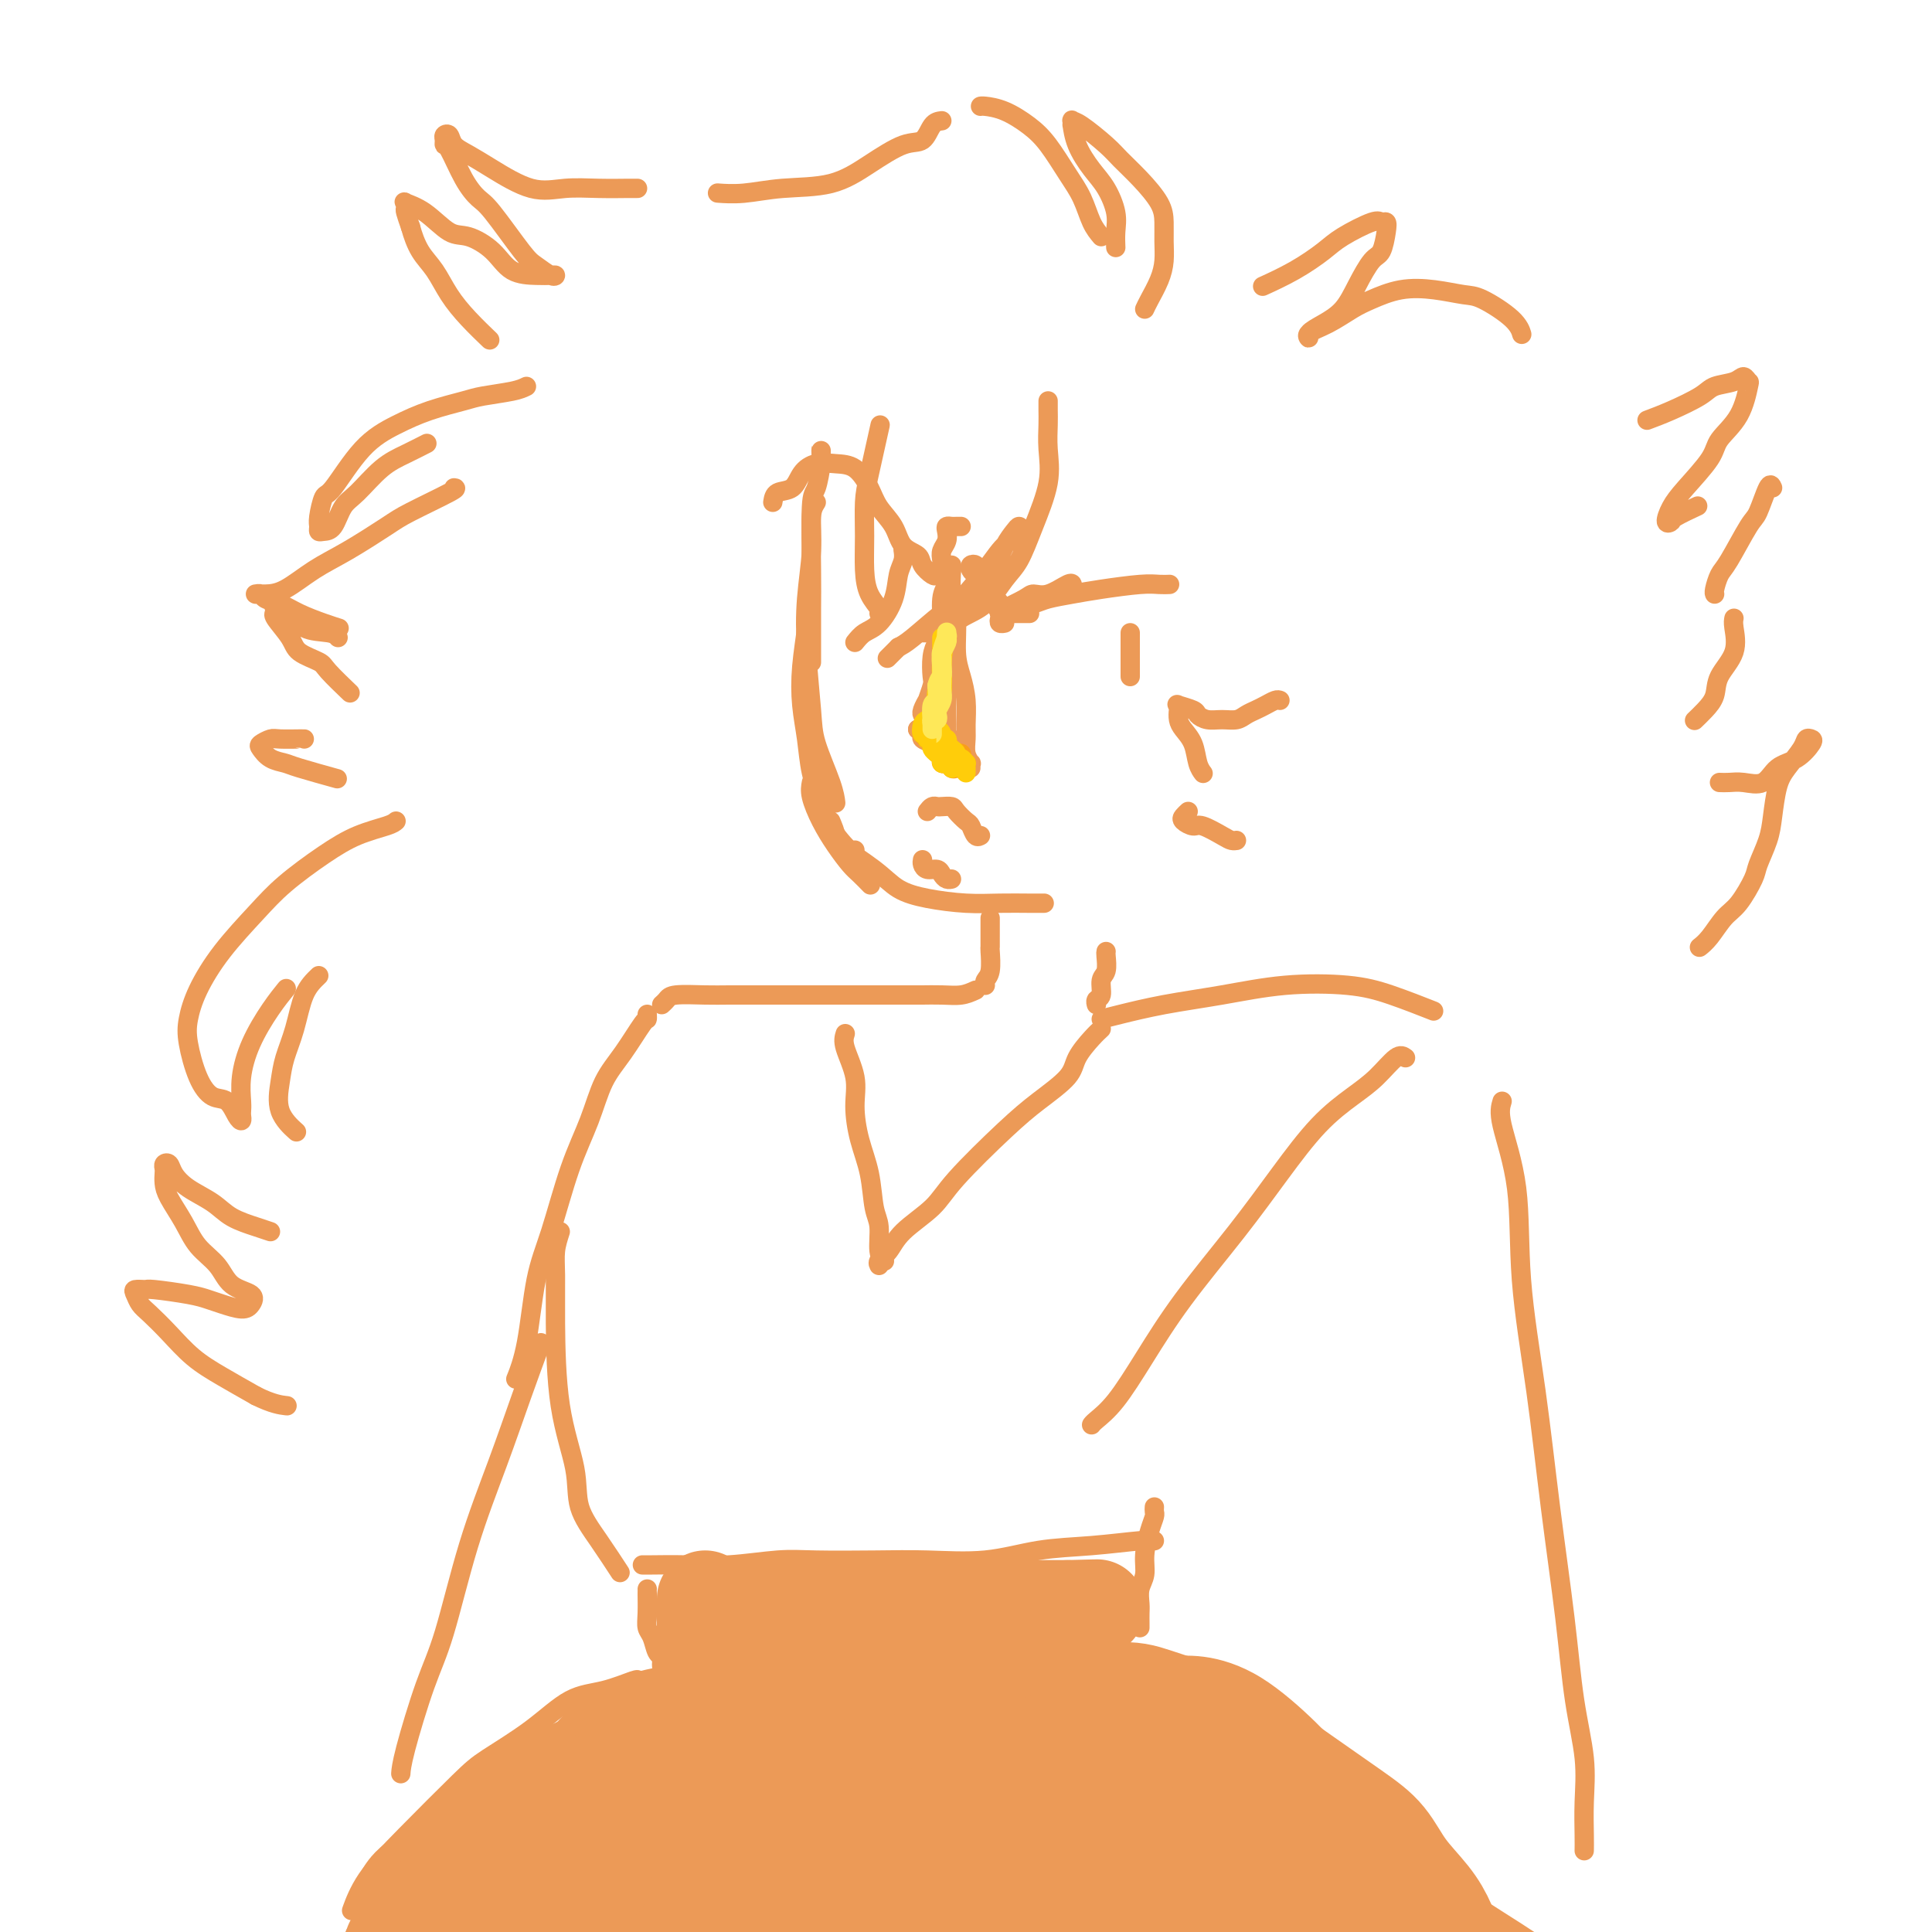 <svg viewBox='0 0 400 400' version='1.1' xmlns='http://www.w3.org/2000/svg' xmlns:xlink='http://www.w3.org/1999/xlink'><g fill='none' stroke='#EC9A57' stroke-width='4' stroke-linecap='round' stroke-linejoin='round'><path d='M170,94c0.006,-0.514 0.012,-1.028 0,-1c-0.012,0.028 -0.042,0.597 0,1c0.042,0.403 0.155,0.642 0,2c-0.155,1.358 -0.577,3.837 -1,5c-0.423,1.163 -0.845,1.009 -1,4c-0.155,2.991 -0.041,9.127 0,13c0.041,3.873 0.011,5.481 0,8c-0.011,2.519 -0.003,5.947 0,8c0.003,2.053 0.001,2.729 0,3c-0.001,0.271 -0.000,0.135 0,0'/><path d='M169,104c-0.451,0.712 -0.902,1.425 -1,3c-0.098,1.575 0.157,4.013 0,7c-0.157,2.987 -0.725,6.521 -1,10c-0.275,3.479 -0.256,6.901 0,11c0.256,4.099 0.748,8.875 1,12c0.252,3.125 0.263,4.601 1,7c0.737,2.399 2.198,5.723 3,8c0.802,2.277 0.943,3.508 1,4c0.057,0.492 0.028,0.246 0,0'/><path d='M167,127c0.106,0.560 0.213,1.120 0,3c-0.213,1.880 -0.745,5.078 -1,8c-0.255,2.922 -0.234,5.566 0,8c0.234,2.434 0.681,4.658 1,7c0.319,2.342 0.509,4.803 1,7c0.491,2.197 1.284,4.130 2,6c0.716,1.870 1.355,3.678 2,5c0.645,1.322 1.297,2.158 2,3c0.703,0.842 1.459,1.688 2,2c0.541,0.312 0.869,0.089 1,0c0.131,-0.089 0.066,-0.045 0,0'/><path d='M168,162c-0.157,0.824 -0.313,1.648 0,3c0.313,1.352 1.097,3.231 2,5c0.903,1.769 1.927,3.427 3,5c1.073,1.573 2.195,3.061 3,4c0.805,0.939 1.294,1.330 2,2c0.706,0.670 1.630,1.620 2,2c0.370,0.380 0.185,0.190 0,0'/><path d='M172,170c0.490,1.164 0.981,2.329 1,3c0.019,0.671 -0.433,0.849 1,2c1.433,1.151 4.751,3.275 7,5c2.249,1.725 3.427,3.051 5,4c1.573,0.949 3.539,1.522 6,2c2.461,0.478 5.416,0.860 8,1c2.584,0.140 4.796,0.038 7,0c2.204,-0.038 4.401,-0.010 6,0c1.599,0.010 2.600,0.003 3,0c0.400,-0.003 0.200,-0.001 0,0'/><path d='M197,118c-0.455,0.244 -0.909,0.488 -1,1c-0.091,0.512 0.182,1.294 0,2c-0.182,0.706 -0.820,1.338 -1,3c-0.180,1.662 0.096,4.355 0,6c-0.096,1.645 -0.566,2.242 -1,3c-0.434,0.758 -0.833,1.676 -1,3c-0.167,1.324 -0.101,3.055 0,4c0.101,0.945 0.237,1.104 0,2c-0.237,0.896 -0.848,2.527 -1,3c-0.152,0.473 0.155,-0.213 0,0c-0.155,0.213 -0.773,1.327 -1,2c-0.227,0.673 -0.065,0.907 0,1c0.065,0.093 0.032,0.047 0,0'/><path d='M190,151c0.323,-0.121 0.646,-0.243 1,0c0.354,0.243 0.739,0.850 1,1c0.261,0.150 0.399,-0.156 1,0c0.601,0.156 1.664,0.774 2,1c0.336,0.226 -0.054,0.061 0,0c0.054,-0.061 0.553,-0.016 1,0c0.447,0.016 0.842,0.005 1,0c0.158,-0.005 0.079,-0.002 0,0'/><path d='M197,117c0.032,-0.040 0.064,-0.080 0,1c-0.064,1.080 -0.224,3.281 0,5c0.224,1.719 0.830,2.957 1,5c0.170,2.043 -0.098,4.892 0,7c0.098,2.108 0.561,3.474 1,5c0.439,1.526 0.853,3.212 1,5c0.147,1.788 0.025,3.680 0,5c-0.025,1.320 0.046,2.070 0,3c-0.046,0.930 -0.208,2.039 0,3c0.208,0.961 0.788,1.773 1,2c0.212,0.227 0.057,-0.131 0,0c-0.057,0.131 -0.016,0.752 0,1c0.016,0.248 0.008,0.124 0,0'/><path d='M190,151c0.477,0.333 0.954,0.667 1,1c0.046,0.333 -0.339,0.666 0,1c0.339,0.334 1.401,0.668 2,1c0.599,0.332 0.734,0.663 1,1c0.266,0.337 0.663,0.679 1,1c0.337,0.321 0.612,0.622 1,1c0.388,0.378 0.887,0.833 1,1c0.113,0.167 -0.162,0.045 0,0c0.162,-0.045 0.761,-0.013 1,0c0.239,0.013 0.120,0.006 0,0'/><path d='M194,142c0.002,0.199 0.005,0.399 0,1c-0.005,0.601 -0.016,1.604 0,2c0.016,0.396 0.061,0.184 0,1c-0.061,0.816 -0.227,2.660 0,4c0.227,1.340 0.845,2.174 1,3c0.155,0.826 -0.155,1.642 0,2c0.155,0.358 0.773,0.259 1,0c0.227,-0.259 0.061,-0.676 0,-1c-0.061,-0.324 -0.017,-0.555 0,-1c0.017,-0.445 0.005,-1.103 0,-2c-0.005,-0.897 -0.005,-2.032 0,-3c0.005,-0.968 0.015,-1.768 0,-3c-0.015,-1.232 -0.057,-2.896 0,-4c0.057,-1.104 0.211,-1.648 0,-2c-0.211,-0.352 -0.789,-0.513 -1,-1c-0.211,-0.487 -0.056,-1.302 0,-1c0.056,0.302 0.014,1.719 0,3c-0.014,1.281 0.000,2.425 0,4c-0.000,1.575 -0.014,3.582 0,5c0.014,1.418 0.056,2.249 0,3c-0.056,0.751 -0.211,1.422 0,2c0.211,0.578 0.789,1.061 1,1c0.211,-0.061 0.056,-0.668 0,-1c-0.056,-0.332 -0.014,-0.389 0,-1c0.014,-0.611 0.000,-1.777 0,-3c-0.000,-1.223 0.014,-2.502 0,-4c-0.014,-1.498 -0.055,-3.216 0,-5c0.055,-1.784 0.207,-3.634 0,-5c-0.207,-1.366 -0.773,-2.247 -1,-3c-0.227,-0.753 -0.113,-1.376 0,-2'/><path d='M195,131c-0.156,-3.733 -0.044,-1.067 0,0c0.044,1.067 0.022,0.533 0,0'/><path d='M207,126c-0.118,0.423 -0.236,0.845 0,1c0.236,0.155 0.827,0.041 1,0c0.173,-0.041 -0.072,-0.011 0,0c0.072,0.011 0.463,0.003 1,0c0.537,-0.003 1.222,-0.001 2,0c0.778,0.001 1.651,0.000 2,0c0.349,-0.000 0.175,-0.000 0,0'/><path d='M207,126c0.532,-0.051 1.064,-0.103 1,0c-0.064,0.103 -0.725,0.360 0,0c0.725,-0.360 2.835,-1.336 4,-2c1.165,-0.664 1.384,-1.015 2,-1c0.616,0.015 1.629,0.396 3,0c1.371,-0.396 3.100,-1.568 4,-2c0.900,-0.432 0.971,-0.123 1,0c0.029,0.123 0.014,0.062 0,0'/><path d='M203,122c-0.111,-0.429 -0.223,-0.858 0,-1c0.223,-0.142 0.780,0.004 1,0c0.220,-0.004 0.101,-0.157 0,0c-0.101,0.157 -0.186,0.624 0,1c0.186,0.376 0.642,0.661 1,1c0.358,0.339 0.617,0.733 1,1c0.383,0.267 0.891,0.408 1,1c0.109,0.592 -0.182,1.634 0,2c0.182,0.366 0.837,0.057 1,0c0.163,-0.057 -0.166,0.139 0,0c0.166,-0.139 0.827,-0.615 2,-1c1.173,-0.385 2.859,-0.681 4,-1c1.141,-0.319 1.737,-0.660 3,-1c1.263,-0.340 3.193,-0.680 5,-1c1.807,-0.320 3.490,-0.622 6,-1c2.510,-0.378 5.848,-0.833 8,-1c2.152,-0.167 3.118,-0.045 4,0c0.882,0.045 1.681,0.013 2,0c0.319,-0.013 0.160,-0.006 0,0'/><path d='M234,131c0.000,0.366 0.000,0.732 0,1c0.000,0.268 0.000,0.439 0,1c-0.000,0.561 0.000,1.513 0,2c0.000,0.487 0.000,0.509 0,1c0.000,0.491 -0.000,1.452 0,2c0.000,0.548 0.000,0.683 0,1c-0.000,0.317 0.000,0.816 0,1c0.000,0.184 0.000,0.053 0,0c0.000,-0.053 0.000,-0.026 0,0'/><path d='M217,83c-0.005,0.616 -0.010,1.233 0,2c0.010,0.767 0.036,1.686 0,3c-0.036,1.314 -0.133,3.024 0,5c0.133,1.976 0.498,4.217 0,7c-0.498,2.783 -1.857,6.109 -3,9c-1.143,2.891 -2.069,5.346 -3,7c-0.931,1.654 -1.868,2.506 -3,4c-1.132,1.494 -2.459,3.630 -4,5c-1.541,1.370 -3.296,1.975 -5,3c-1.704,1.025 -3.357,2.472 -4,3c-0.643,0.528 -0.276,0.139 -1,0c-0.724,-0.139 -2.540,-0.028 -3,0c-0.460,0.028 0.435,-0.027 1,0c0.565,0.027 0.798,0.137 1,0c0.202,-0.137 0.372,-0.520 1,-1c0.628,-0.480 1.715,-1.055 3,-2c1.285,-0.945 2.768,-2.260 4,-4c1.232,-1.740 2.214,-3.907 3,-5c0.786,-1.093 1.375,-1.114 2,-2c0.625,-0.886 1.286,-2.638 2,-4c0.714,-1.362 1.482,-2.336 2,-3c0.518,-0.664 0.787,-1.020 1,-1c0.213,0.020 0.370,0.415 0,1c-0.370,0.585 -1.268,1.361 -2,2c-0.732,0.639 -1.298,1.141 -2,2c-0.702,0.859 -1.539,2.076 -3,4c-1.461,1.924 -3.546,4.557 -5,6c-1.454,1.443 -2.276,1.696 -4,3c-1.724,1.304 -4.350,3.658 -6,5c-1.650,1.342 -2.325,1.671 -3,2'/><path d='M186,134c-4.000,4.000 -2.000,2.000 0,0'/><path d='M177,133c0.591,-0.735 1.181,-1.471 2,-2c0.819,-0.529 1.866,-0.853 3,-2c1.134,-1.147 2.356,-3.117 3,-5c0.644,-1.883 0.709,-3.680 1,-5c0.291,-1.320 0.809,-2.163 1,-3c0.191,-0.837 0.055,-1.668 0,-2c-0.055,-0.332 -0.027,-0.166 0,0'/><path d='M182,127c0.196,-0.191 0.392,-0.382 0,-1c-0.392,-0.618 -1.371,-1.664 -2,-3c-0.629,-1.336 -0.907,-2.962 -1,-5c-0.093,-2.038 0.000,-4.488 0,-7c0.000,-2.512 -0.093,-5.086 0,-7c0.093,-1.914 0.371,-3.169 1,-6c0.629,-2.831 1.608,-7.237 2,-9c0.392,-1.763 0.196,-0.881 0,0'/><path d='M237,64c0.227,-0.488 0.453,-0.976 1,-2c0.547,-1.024 1.414,-2.583 2,-4c0.586,-1.417 0.892,-2.693 1,-4c0.108,-1.307 0.020,-2.647 0,-4c-0.020,-1.353 0.030,-2.720 0,-4c-0.030,-1.280 -0.140,-2.473 -1,-4c-0.860,-1.527 -2.469,-3.390 -4,-5c-1.531,-1.610 -2.985,-2.969 -4,-4c-1.015,-1.031 -1.592,-1.736 -3,-3c-1.408,-1.264 -3.645,-3.088 -5,-4c-1.355,-0.912 -1.826,-0.913 -2,-1c-0.174,-0.087 -0.052,-0.260 0,0c0.052,0.260 0.034,0.952 0,1c-0.034,0.048 -0.082,-0.550 0,0c0.082,0.550 0.295,2.247 1,4c0.705,1.753 1.902,3.563 3,5c1.098,1.437 2.098,2.501 3,4c0.902,1.499 1.706,3.433 2,5c0.294,1.567 0.079,2.768 0,4c-0.079,1.232 -0.023,2.495 0,3c0.023,0.505 0.011,0.253 0,0'/><path d='M228,49c-0.684,-0.812 -1.367,-1.624 -2,-3c-0.633,-1.376 -1.214,-3.318 -2,-5c-0.786,-1.682 -1.776,-3.106 -3,-5c-1.224,-1.894 -2.682,-4.259 -4,-6c-1.318,-1.741 -2.497,-2.859 -4,-4c-1.503,-1.141 -3.331,-2.306 -5,-3c-1.669,-0.694 -3.180,-0.918 -4,-1c-0.820,-0.082 -0.949,-0.024 -1,0c-0.051,0.024 -0.026,0.012 0,0'/><path d='M195,25c-0.696,0.089 -1.392,0.178 -2,1c-0.608,0.822 -1.129,2.377 -2,3c-0.871,0.623 -2.093,0.314 -4,1c-1.907,0.686 -4.498,2.366 -7,4c-2.502,1.634 -4.916,3.222 -8,4c-3.084,0.778 -6.837,0.745 -10,1c-3.163,0.255 -5.736,0.800 -8,1c-2.264,0.200 -4.218,0.057 -5,0c-0.782,-0.057 -0.391,-0.029 0,0'/><path d='M132,39c-0.336,-0.007 -0.673,-0.014 -2,0c-1.327,0.014 -3.646,0.050 -6,0c-2.354,-0.050 -4.743,-0.187 -7,0c-2.257,0.187 -4.383,0.698 -7,0c-2.617,-0.698 -5.724,-2.604 -8,-4c-2.276,-1.396 -3.720,-2.280 -5,-3c-1.280,-0.720 -2.396,-1.275 -3,-2c-0.604,-0.725 -0.696,-1.621 -1,-2c-0.304,-0.379 -0.819,-0.240 -1,0c-0.181,0.240 -0.028,0.582 0,1c0.028,0.418 -0.067,0.911 0,1c0.067,0.089 0.297,-0.225 1,1c0.703,1.225 1.878,3.990 3,6c1.122,2.010 2.192,3.264 3,4c0.808,0.736 1.356,0.954 3,3c1.644,2.046 4.386,5.921 6,8c1.614,2.079 2.100,2.361 3,3c0.900,0.639 2.215,1.635 3,2c0.785,0.365 1.040,0.100 1,0c-0.040,-0.100 -0.377,-0.034 -1,0c-0.623,0.034 -1.533,0.037 -3,0c-1.467,-0.037 -3.490,-0.114 -5,-1c-1.510,-0.886 -2.507,-2.581 -4,-4c-1.493,-1.419 -3.482,-2.563 -5,-3c-1.518,-0.437 -2.564,-0.166 -4,-1c-1.436,-0.834 -3.261,-2.772 -5,-4c-1.739,-1.228 -3.391,-1.746 -4,-2c-0.609,-0.254 -0.173,-0.243 0,0c0.173,0.243 0.085,0.719 0,1c-0.085,0.281 -0.167,0.366 0,1c0.167,0.634 0.584,1.817 1,3'/><path d='M85,47c0.462,1.727 1.116,3.546 2,5c0.884,1.454 1.999,2.544 3,4c1.001,1.456 1.887,3.277 3,5c1.113,1.723 2.454,3.349 4,5c1.546,1.651 3.299,3.329 4,4c0.701,0.671 0.351,0.336 0,0'/><path d='M109,80c-0.665,0.328 -1.330,0.657 -3,1c-1.670,0.343 -4.345,0.702 -6,1c-1.655,0.298 -2.289,0.536 -4,1c-1.711,0.464 -4.500,1.154 -7,2c-2.500,0.846 -4.712,1.848 -7,3c-2.288,1.152 -4.651,2.455 -7,5c-2.349,2.545 -4.682,6.332 -6,8c-1.318,1.668 -1.619,1.218 -2,2c-0.381,0.782 -0.842,2.798 -1,4c-0.158,1.202 -0.012,1.591 0,2c0.012,0.409 -0.109,0.839 0,1c0.109,0.161 0.447,0.055 1,0c0.553,-0.055 1.322,-0.059 2,-1c0.678,-0.941 1.265,-2.820 2,-4c0.735,-1.180 1.620,-1.662 3,-3c1.380,-1.338 3.257,-3.534 5,-5c1.743,-1.466 3.354,-2.202 5,-3c1.646,-0.798 3.327,-1.656 4,-2c0.673,-0.344 0.336,-0.172 0,0'/><path d='M94,101c0.384,0.027 0.769,0.053 -1,1c-1.769,0.947 -5.691,2.814 -8,4c-2.309,1.186 -3.006,1.691 -5,3c-1.994,1.309 -5.284,3.423 -8,5c-2.716,1.577 -4.857,2.619 -7,4c-2.143,1.381 -4.288,3.102 -6,4c-1.712,0.898 -2.991,0.972 -4,1c-1.009,0.028 -1.747,0.011 -2,0c-0.253,-0.011 -0.021,-0.015 0,0c0.021,0.015 -0.169,0.048 0,0c0.169,-0.048 0.699,-0.178 1,0c0.301,0.178 0.375,0.664 1,1c0.625,0.336 1.800,0.521 3,1c1.200,0.479 2.425,1.252 4,2c1.575,0.748 3.501,1.471 5,2c1.499,0.529 2.571,0.866 3,1c0.429,0.134 0.214,0.067 0,0'/><path d='M70,132c-0.346,-0.395 -0.691,-0.790 -2,-1c-1.309,-0.210 -3.580,-0.236 -5,-1c-1.420,-0.764 -1.988,-2.268 -3,-3c-1.012,-0.732 -2.466,-0.694 -3,-1c-0.534,-0.306 -0.146,-0.957 0,-1c0.146,-0.043 0.049,0.523 0,1c-0.049,0.477 -0.052,0.866 0,1c0.052,0.134 0.158,0.014 0,0c-0.158,-0.014 -0.578,0.077 0,1c0.578,0.923 2.156,2.679 3,4c0.844,1.321 0.956,2.208 2,3c1.044,0.792 3.022,1.491 4,2c0.978,0.509 0.956,0.829 2,2c1.044,1.171 3.156,3.192 4,4c0.844,0.808 0.422,0.404 0,0'/><path d='M63,153c-0.015,-0.007 -0.030,-0.014 -1,0c-0.970,0.014 -2.896,0.049 -4,0c-1.104,-0.049 -1.386,-0.182 -2,0c-0.614,0.182 -1.562,0.677 -2,1c-0.438,0.323 -0.368,0.472 0,1c0.368,0.528 1.035,1.434 2,2c0.965,0.566 2.228,0.791 3,1c0.772,0.209 1.054,0.402 3,1c1.946,0.598 5.556,1.599 7,2c1.444,0.401 0.722,0.200 0,0'/><path d='M82,170c-0.323,0.278 -0.646,0.556 -2,1c-1.354,0.444 -3.740,1.053 -6,2c-2.260,0.947 -4.394,2.233 -7,4c-2.606,1.767 -5.682,4.016 -8,6c-2.318,1.984 -3.876,3.704 -6,6c-2.124,2.296 -4.813,5.170 -7,8c-2.187,2.830 -3.873,5.617 -5,8c-1.127,2.383 -1.694,4.363 -2,6c-0.306,1.637 -0.352,2.932 0,5c0.352,2.068 1.103,4.909 2,7c0.897,2.091 1.939,3.433 3,4c1.061,0.567 2.141,0.359 3,1c0.859,0.641 1.499,2.129 2,3c0.501,0.871 0.865,1.124 1,1c0.135,-0.124 0.040,-0.624 0,-1c-0.040,-0.376 -0.027,-0.627 0,-1c0.027,-0.373 0.067,-0.868 0,-2c-0.067,-1.132 -0.242,-2.903 0,-5c0.242,-2.097 0.900,-4.521 2,-7c1.100,-2.479 2.642,-5.014 4,-7c1.358,-1.986 2.531,-3.425 3,-4c0.469,-0.575 0.235,-0.288 0,0'/><path d='M66,202c-1.096,1.050 -2.191,2.100 -3,4c-0.809,1.900 -1.330,4.650 -2,7c-0.670,2.350 -1.489,4.301 -2,6c-0.511,1.699 -0.714,3.146 -1,5c-0.286,1.854 -0.654,4.115 0,6c0.654,1.885 2.330,3.396 3,4c0.670,0.604 0.335,0.302 0,0'/><path d='M205,191c0.000,-0.517 0.000,-1.035 0,-1c-0.000,0.035 -0.000,0.622 0,1c0.000,0.378 0.001,0.545 0,1c-0.001,0.455 -0.004,1.196 0,2c0.004,0.804 0.015,1.669 0,2c-0.015,0.331 -0.057,0.127 0,1c0.057,0.873 0.211,2.822 0,4c-0.211,1.178 -0.788,1.587 -1,2c-0.212,0.413 -0.061,0.832 0,1c0.061,0.168 0.030,0.084 0,0'/><path d='M229,197c-0.033,0.121 -0.065,0.242 0,1c0.065,0.758 0.228,2.154 0,3c-0.228,0.846 -0.846,1.141 -1,2c-0.154,0.859 0.154,2.282 0,3c-0.154,0.718 -0.772,0.732 -1,1c-0.228,0.268 -0.065,0.791 0,1c0.065,0.209 0.033,0.105 0,0'/><path d='M265,145c-0.244,-0.089 -0.487,-0.178 -1,0c-0.513,0.178 -1.295,0.622 -2,1c-0.705,0.378 -1.333,0.691 -2,1c-0.667,0.309 -1.373,0.616 -2,1c-0.627,0.384 -1.174,0.846 -2,1c-0.826,0.154 -1.931,-0.001 -3,0c-1.069,0.001 -2.101,0.157 -3,0c-0.899,-0.157 -1.667,-0.628 -2,-1c-0.333,-0.372 -0.233,-0.643 -1,-1c-0.767,-0.357 -2.400,-0.798 -3,-1c-0.600,-0.202 -0.168,-0.166 0,0c0.168,0.166 0.072,0.460 0,1c-0.072,0.540 -0.121,1.325 0,2c0.121,0.675 0.411,1.239 1,2c0.589,0.761 1.478,1.719 2,3c0.522,1.281 0.679,2.883 1,4c0.321,1.117 0.806,1.748 1,2c0.194,0.252 0.097,0.126 0,0'/><path d='M246,168c-0.371,0.344 -0.741,0.687 -1,1c-0.259,0.313 -0.406,0.595 0,1c0.406,0.405 1.366,0.932 2,1c0.634,0.068 0.940,-0.321 2,0c1.060,0.321 2.872,1.354 4,2c1.128,0.646 1.573,0.905 2,1c0.427,0.095 0.836,0.027 1,0c0.164,-0.027 0.082,-0.014 0,0'/><path d='M191,178c-0.059,0.303 -0.118,0.607 0,1c0.118,0.393 0.414,0.876 1,1c0.586,0.124 1.464,-0.110 2,0c0.536,0.110 0.731,0.566 1,1c0.269,0.434 0.611,0.848 1,1c0.389,0.152 0.825,0.044 1,0c0.175,-0.044 0.087,-0.022 0,0'/><path d='M192,168c0.325,-0.422 0.649,-0.843 1,-1c0.351,-0.157 0.728,-0.049 1,0c0.272,0.049 0.440,0.039 1,0c0.560,-0.039 1.512,-0.108 2,0c0.488,0.108 0.513,0.393 1,1c0.487,0.607 1.437,1.536 2,2c0.563,0.464 0.738,0.465 1,1c0.262,0.535 0.609,1.606 1,2c0.391,0.394 0.826,0.113 1,0c0.174,-0.113 0.087,-0.056 0,0'/><path d='M262,59c-0.518,0.236 -1.036,0.472 0,0c1.036,-0.472 3.625,-1.653 6,-3c2.375,-1.347 4.535,-2.859 6,-4c1.465,-1.141 2.236,-1.910 4,-3c1.764,-1.090 4.523,-2.502 6,-3c1.477,-0.498 1.673,-0.081 2,0c0.327,0.081 0.786,-0.174 1,0c0.214,0.174 0.182,0.777 0,2c-0.182,1.223 -0.516,3.066 -1,4c-0.484,0.934 -1.118,0.961 -2,2c-0.882,1.039 -2.011,3.092 -3,5c-0.989,1.908 -1.837,3.672 -3,5c-1.163,1.328 -2.641,2.222 -4,3c-1.359,0.778 -2.601,1.442 -3,2c-0.399,0.558 0.043,1.009 0,1c-0.043,-0.009 -0.573,-0.479 0,-1c0.573,-0.521 2.248,-1.093 4,-2c1.752,-0.907 3.582,-2.148 5,-3c1.418,-0.852 2.424,-1.314 4,-2c1.576,-0.686 3.721,-1.597 6,-2c2.279,-0.403 4.691,-0.297 7,0c2.309,0.297 4.514,0.784 6,1c1.486,0.216 2.254,0.161 4,1c1.746,0.839 4.470,2.572 6,4c1.530,1.428 1.866,2.551 2,3c0.134,0.449 0.067,0.225 0,0'/><path d='M202,118c0.109,-0.397 0.218,-0.794 0,-1c-0.218,-0.206 -0.763,-0.221 -1,0c-0.237,0.221 -0.166,0.678 0,1c0.166,0.322 0.426,0.510 1,1c0.574,0.490 1.460,1.283 2,2c0.540,0.717 0.732,1.359 1,2c0.268,0.641 0.611,1.282 1,2c0.389,0.718 0.822,1.513 1,2c0.178,0.487 0.099,0.667 0,1c-0.099,0.333 -0.219,0.821 0,1c0.219,0.179 0.777,0.051 1,0c0.223,-0.051 0.112,-0.026 0,0'/><path d='M160,104c0.126,-0.807 0.252,-1.614 1,-2c0.748,-0.386 2.118,-0.352 3,-1c0.882,-0.648 1.276,-1.980 2,-3c0.724,-1.020 1.778,-1.729 3,-2c1.222,-0.271 2.611,-0.103 4,0c1.389,0.103 2.780,0.143 4,1c1.220,0.857 2.271,2.533 3,4c0.729,1.467 1.136,2.724 2,4c0.864,1.276 2.186,2.570 3,4c0.814,1.430 1.121,2.997 2,4c0.879,1.003 2.330,1.444 3,2c0.670,0.556 0.558,1.229 1,2c0.442,0.771 1.438,1.640 2,2c0.562,0.360 0.690,0.210 1,0c0.310,-0.210 0.801,-0.479 1,-1c0.199,-0.521 0.105,-1.292 0,-2c-0.105,-0.708 -0.221,-1.353 0,-2c0.221,-0.647 0.780,-1.298 1,-2c0.220,-0.702 0.101,-1.456 0,-2c-0.101,-0.544 -0.185,-0.878 0,-1c0.185,-0.122 0.637,-0.033 1,0c0.363,0.033 0.636,0.009 1,0c0.364,-0.009 0.818,-0.003 1,0c0.182,0.003 0.091,0.001 0,0'/><path d='M341,87c1.496,-0.561 2.992,-1.122 5,-2c2.008,-0.878 4.527,-2.074 6,-3c1.473,-0.926 1.898,-1.584 3,-2c1.102,-0.416 2.880,-0.591 4,-1c1.120,-0.409 1.582,-1.054 2,-1c0.418,0.054 0.792,0.805 1,1c0.208,0.195 0.250,-0.167 0,1c-0.250,1.167 -0.791,3.862 -2,6c-1.209,2.138 -3.085,3.719 -4,5c-0.915,1.281 -0.868,2.263 -2,4c-1.132,1.737 -3.442,4.229 -5,6c-1.558,1.771 -2.364,2.821 -3,4c-0.636,1.179 -1.101,2.487 -1,3c0.101,0.513 0.769,0.230 1,0c0.231,-0.230 0.024,-0.408 1,-1c0.976,-0.592 3.136,-1.598 4,-2c0.864,-0.402 0.432,-0.201 0,0'/><path d='M367,101c-0.228,-0.527 -0.456,-1.054 -1,0c-0.544,1.054 -1.403,3.690 -2,5c-0.597,1.310 -0.930,1.293 -2,3c-1.070,1.707 -2.875,5.137 -4,7c-1.125,1.863 -1.570,2.159 -2,3c-0.430,0.841 -0.847,2.226 -1,3c-0.153,0.774 -0.044,0.935 0,1c0.044,0.065 0.022,0.032 0,0'/><path d='M359,128c-0.086,0.404 -0.172,0.807 0,2c0.172,1.193 0.603,3.175 0,5c-0.603,1.825 -2.239,3.495 -3,5c-0.761,1.505 -0.647,2.847 -1,4c-0.353,1.153 -1.172,2.118 -2,3c-0.828,0.882 -1.665,1.681 -2,2c-0.335,0.319 -0.167,0.160 0,0'/></g>
<g fill='none' stroke='#FFCD0A' stroke-width='4' stroke-linecap='round' stroke-linejoin='round'><path d='M192,151c0.032,0.312 0.064,0.623 0,1c-0.064,0.377 -0.224,0.818 0,1c0.224,0.182 0.830,0.105 1,0c0.170,-0.105 -0.098,-0.239 0,0c0.098,0.239 0.562,0.851 1,1c0.438,0.149 0.849,-0.167 1,0c0.151,0.167 0.040,0.815 0,1c-0.040,0.185 -0.011,-0.095 0,0c0.011,0.095 0.003,0.564 0,1c-0.003,0.436 -0.001,0.839 0,1c0.001,0.161 0.000,0.081 0,0'/><path d='M191,152c0.416,-0.111 0.832,-0.223 1,0c0.168,0.223 0.087,0.779 0,1c-0.087,0.221 -0.182,0.105 0,0c0.182,-0.105 0.640,-0.201 1,0c0.360,0.201 0.621,0.699 1,1c0.379,0.301 0.875,0.406 1,1c0.125,0.594 -0.120,1.676 0,2c0.120,0.324 0.607,-0.109 1,0c0.393,0.109 0.693,0.761 1,1c0.307,0.239 0.621,0.064 1,0c0.379,-0.064 0.823,-0.018 1,0c0.177,0.018 0.089,0.009 0,0'/></g>
<g fill='none' stroke='#F99E1B' stroke-width='4' stroke-linecap='round' stroke-linejoin='round'><path d='M192,151c-0.391,-0.081 -0.782,-0.162 -1,0c-0.218,0.162 -0.265,0.568 0,1c0.265,0.432 0.840,0.890 1,1c0.160,0.110 -0.097,-0.129 0,0c0.097,0.129 0.548,0.627 1,1c0.452,0.373 0.906,0.621 1,1c0.094,0.379 -0.172,0.890 0,1c0.172,0.110 0.782,-0.181 1,0c0.218,0.181 0.043,0.833 0,1c-0.043,0.167 0.045,-0.152 0,0c-0.045,0.152 -0.223,0.776 0,1c0.223,0.224 0.848,0.047 1,0c0.152,-0.047 -0.169,0.037 0,0c0.169,-0.037 0.829,-0.196 1,0c0.171,0.196 -0.146,0.745 0,1c0.146,0.255 0.756,0.216 1,0c0.244,-0.216 0.122,-0.608 0,-1'/><path d='M198,158c0.684,1.054 -0.605,0.189 -1,0c-0.395,-0.189 0.104,0.300 0,0c-0.104,-0.300 -0.813,-1.387 -1,-2c-0.187,-0.613 0.147,-0.752 0,-1c-0.147,-0.248 -0.776,-0.605 -1,-1c-0.224,-0.395 -0.045,-0.828 0,-1c0.045,-0.172 -0.045,-0.084 0,0c0.045,0.084 0.226,0.166 0,0c-0.226,-0.166 -0.861,-0.578 -1,-1c-0.139,-0.422 0.216,-0.855 0,-1c-0.216,-0.145 -1.002,-0.002 -1,0c0.002,0.002 0.792,-0.137 1,0c0.208,0.137 -0.166,0.548 0,1c0.166,0.452 0.871,0.943 1,1c0.129,0.057 -0.319,-0.322 0,0c0.319,0.322 1.405,1.344 2,2c0.595,0.656 0.699,0.946 1,1c0.301,0.054 0.799,-0.129 1,0c0.201,0.129 0.107,0.571 0,1c-0.107,0.429 -0.225,0.847 0,1c0.225,0.153 0.792,0.041 1,0c0.208,-0.041 0.056,-0.011 0,0c-0.056,0.011 -0.016,0.003 0,0c0.016,-0.003 0.008,-0.002 0,0'/></g>
<g fill='none' stroke='#FFCD0A' stroke-width='4' stroke-linecap='round' stroke-linejoin='round'><path d='M195,132c0.000,0.338 0.000,0.675 0,1c-0.000,0.325 -0.000,0.636 0,1c0.000,0.364 0.001,0.779 0,1c-0.001,0.221 -0.004,0.247 0,1c0.004,0.753 0.015,2.234 0,3c-0.015,0.766 -0.057,0.817 0,1c0.057,0.183 0.211,0.497 0,1c-0.211,0.503 -0.788,1.196 -1,2c-0.212,0.804 -0.061,1.721 0,2c0.061,0.279 0.030,-0.079 0,0c-0.030,0.079 -0.060,0.596 0,1c0.060,0.404 0.208,0.696 0,1c-0.208,0.304 -0.774,0.620 -1,1c-0.226,0.380 -0.113,0.823 0,1c0.113,0.177 0.226,0.089 0,0c-0.226,-0.089 -0.792,-0.178 -1,0c-0.208,0.178 -0.060,0.622 0,1c0.060,0.378 0.030,0.689 0,1'/><path d='M192,151c-0.407,3.137 0.076,1.480 0,1c-0.076,-0.480 -0.710,0.218 -1,0c-0.290,-0.218 -0.236,-1.353 0,-2c0.236,-0.647 0.656,-0.807 1,-1c0.344,-0.193 0.614,-0.419 1,-1c0.386,-0.581 0.888,-1.518 1,-2c0.112,-0.482 -0.166,-0.509 0,-1c0.166,-0.491 0.777,-1.445 1,-2c0.223,-0.555 0.060,-0.712 0,-1c-0.060,-0.288 -0.016,-0.708 0,-1c0.016,-0.292 0.004,-0.457 0,-1c-0.004,-0.543 -0.001,-1.466 0,-2c0.001,-0.534 0.000,-0.679 0,-1c-0.000,-0.321 -0.000,-0.817 0,-1c0.000,-0.183 0.000,-0.052 0,0c-0.000,0.052 -0.000,0.026 0,0'/><path d='M195,136c0.468,-2.252 0.139,-0.381 0,1c-0.139,1.381 -0.089,2.271 0,3c0.089,0.729 0.216,1.298 0,2c-0.216,0.702 -0.776,1.536 -1,2c-0.224,0.464 -0.113,0.558 0,1c0.113,0.442 0.226,1.231 0,2c-0.226,0.769 -0.793,1.516 -1,2c-0.207,0.484 -0.056,0.703 0,1c0.056,0.297 0.015,0.671 0,1c-0.015,0.329 -0.005,0.613 0,1c0.005,0.387 0.004,0.877 0,1c-0.004,0.123 -0.011,-0.122 0,0c0.011,0.122 0.040,0.611 0,1c-0.040,0.389 -0.150,0.679 0,1c0.150,0.321 0.561,0.675 1,1c0.439,0.325 0.905,0.623 1,1c0.095,0.377 -0.181,0.833 0,1c0.181,0.167 0.818,0.045 1,0c0.182,-0.045 -0.091,-0.013 0,0c0.091,0.013 0.545,0.006 1,0'/><path d='M197,158c0.607,1.063 0.124,1.222 0,1c-0.124,-0.222 0.111,-0.824 0,-1c-0.111,-0.176 -0.570,0.073 -1,0c-0.430,-0.073 -0.832,-0.467 -1,-1c-0.168,-0.533 -0.101,-1.203 0,-2c0.101,-0.797 0.238,-1.721 0,-2c-0.238,-0.279 -0.849,0.087 -1,0c-0.151,-0.087 0.158,-0.627 0,-1c-0.158,-0.373 -0.785,-0.581 -1,-1c-0.215,-0.419 -0.020,-1.051 0,-1c0.020,0.051 -0.134,0.783 0,1c0.134,0.217 0.558,-0.083 1,0c0.442,0.083 0.902,0.548 1,1c0.098,0.452 -0.166,0.891 0,1c0.166,0.109 0.762,-0.112 1,0c0.238,0.112 0.119,0.556 0,1'/><path d='M196,154c0.472,0.493 0.652,0.725 1,1c0.348,0.275 0.864,0.595 1,1c0.136,0.405 -0.107,0.897 0,1c0.107,0.103 0.565,-0.184 1,0c0.435,0.184 0.849,0.838 1,1c0.151,0.162 0.041,-0.166 0,0c-0.041,0.166 -0.011,0.828 0,1c0.011,0.172 0.003,-0.146 0,0c-0.003,0.146 -0.001,0.756 0,1c0.001,0.244 0.000,0.122 0,0'/></g>
<g fill='none' stroke='#FEE859' stroke-width='4' stroke-linecap='round' stroke-linejoin='round'><path d='M196,131c0.008,-0.098 0.016,-0.197 0,0c-0.016,0.197 -0.057,0.689 0,1c0.057,0.311 0.211,0.439 0,1c-0.211,0.561 -0.789,1.554 -1,2c-0.211,0.446 -0.056,0.346 0,1c0.056,0.654 0.011,2.063 0,3c-0.011,0.937 0.011,1.403 0,2c-0.011,0.597 -0.054,1.327 0,2c0.054,0.673 0.207,1.290 0,2c-0.207,0.710 -0.773,1.514 -1,2c-0.227,0.486 -0.113,0.655 0,1c0.113,0.345 0.227,0.868 0,1c-0.227,0.132 -0.793,-0.125 -1,0c-0.207,0.125 -0.056,0.634 0,1c0.056,0.366 0.015,0.591 0,1c-0.015,0.409 -0.004,1.002 0,1c0.004,-0.002 -0.000,-0.600 0,-1c0.000,-0.400 0.004,-0.602 0,-1c-0.004,-0.398 -0.015,-0.991 0,-1c0.015,-0.009 0.056,0.564 0,0c-0.056,-0.564 -0.207,-2.267 0,-3c0.207,-0.733 0.774,-0.495 1,-1c0.226,-0.505 0.113,-1.752 0,-3'/><path d='M194,142c0.377,-1.605 0.819,-1.618 1,-2c0.181,-0.382 0.100,-1.133 0,-2c-0.100,-0.867 -0.219,-1.849 0,-3c0.219,-1.151 0.777,-2.472 1,-3c0.223,-0.528 0.112,-0.264 0,0'/></g>
<g fill='none' stroke='#EC9A57' stroke-width='4' stroke-linecap='round' stroke-linejoin='round'><path d='M356,162c0.610,0.022 1.219,0.043 2,0c0.781,-0.043 1.733,-0.151 3,0c1.267,0.151 2.848,0.563 4,0c1.152,-0.563 1.874,-2.099 3,-3c1.126,-0.901 2.654,-1.165 4,-2c1.346,-0.835 2.509,-2.239 3,-3c0.491,-0.761 0.311,-0.877 0,-1c-0.311,-0.123 -0.752,-0.253 -1,0c-0.248,0.253 -0.303,0.887 -1,2c-0.697,1.113 -2.036,2.704 -3,4c-0.964,1.296 -1.552,2.298 -2,4c-0.448,1.702 -0.756,4.105 -1,6c-0.244,1.895 -0.424,3.282 -1,5c-0.576,1.718 -1.547,3.766 -2,5c-0.453,1.234 -0.388,1.655 -1,3c-0.612,1.345 -1.902,3.615 -3,5c-1.098,1.385 -2.006,1.887 -3,3c-0.994,1.113 -2.075,2.838 -3,4c-0.925,1.162 -1.693,1.761 -2,2c-0.307,0.239 -0.154,0.120 0,0'/><path d='M56,255c-0.789,-0.268 -1.577,-0.536 -3,-1c-1.423,-0.464 -3.480,-1.123 -5,-2c-1.520,-0.877 -2.502,-1.973 -4,-3c-1.498,-1.027 -3.512,-1.985 -5,-3c-1.488,-1.015 -2.451,-2.088 -3,-3c-0.549,-0.912 -0.683,-1.665 -1,-2c-0.317,-0.335 -0.816,-0.254 -1,0c-0.184,0.254 -0.054,0.682 0,1c0.054,0.318 0.033,0.528 0,1c-0.033,0.472 -0.076,1.206 0,2c0.076,0.794 0.273,1.648 1,3c0.727,1.352 1.985,3.201 3,5c1.015,1.799 1.786,3.546 3,5c1.214,1.454 2.871,2.615 4,4c1.129,1.385 1.730,2.995 3,4c1.270,1.005 3.211,1.405 4,2c0.789,0.595 0.427,1.386 0,2c-0.427,0.614 -0.920,1.050 -2,1c-1.080,-0.050 -2.746,-0.588 -4,-1c-1.254,-0.412 -2.095,-0.699 -3,-1c-0.905,-0.301 -1.875,-0.614 -4,-1c-2.125,-0.386 -5.404,-0.843 -7,-1c-1.596,-0.157 -1.509,-0.013 -2,0c-0.491,0.013 -1.560,-0.105 -2,0c-0.440,0.105 -0.251,0.432 0,1c0.251,0.568 0.564,1.376 1,2c0.436,0.624 0.995,1.065 2,2c1.005,0.935 2.455,2.364 4,4c1.545,1.636 3.185,3.479 5,5c1.815,1.521 3.804,2.720 6,4c2.196,1.280 4.598,2.640 7,4'/><path d='M53,289c3.356,1.689 5.244,1.911 6,2c0.756,0.089 0.378,0.044 0,0'/><path d='M228,211c0.954,-0.241 1.908,-0.483 4,-1c2.092,-0.517 5.321,-1.311 9,-2c3.679,-0.689 7.807,-1.273 12,-2c4.193,-0.727 8.452,-1.595 13,-2c4.548,-0.405 9.384,-0.346 13,0c3.616,0.346 6.012,0.978 9,2c2.988,1.022 6.568,2.435 8,3c1.432,0.565 0.716,0.283 0,0'/><path d='M228,213c-0.527,0.481 -1.055,0.962 -2,2c-0.945,1.038 -2.308,2.633 -3,4c-0.692,1.367 -0.713,2.507 -2,4c-1.287,1.493 -3.839,3.340 -6,5c-2.161,1.660 -3.929,3.134 -7,6c-3.071,2.866 -7.443,7.125 -10,10c-2.557,2.875 -3.298,4.368 -5,6c-1.702,1.632 -4.365,3.404 -6,5c-1.635,1.596 -2.242,3.015 -3,4c-0.758,0.985 -1.666,1.534 -2,2c-0.334,0.466 -0.096,0.847 0,1c0.096,0.153 0.048,0.076 0,0'/><path d='M202,205c-0.929,0.423 -1.859,0.845 -3,1c-1.141,0.155 -2.494,0.041 -4,0c-1.506,-0.041 -3.163,-0.011 -4,0c-0.837,0.011 -0.852,0.003 -2,0c-1.148,-0.003 -3.428,-0.001 -6,0c-2.572,0.001 -5.437,0.000 -8,0c-2.563,-0.000 -4.826,0.000 -7,0c-2.174,-0.000 -4.260,-0.001 -6,0c-1.740,0.001 -3.134,0.003 -5,0c-1.866,-0.003 -4.202,-0.011 -6,0c-1.798,0.011 -3.056,0.042 -5,0c-1.944,-0.042 -4.573,-0.155 -6,0c-1.427,0.155 -1.654,0.580 -2,1c-0.346,0.420 -0.813,0.834 -1,1c-0.187,0.166 -0.093,0.083 0,0'/><path d='M175,214c-0.231,0.725 -0.461,1.450 0,3c0.461,1.550 1.615,3.924 2,6c0.385,2.076 0.002,3.856 0,6c-0.002,2.144 0.377,4.654 1,7c0.623,2.346 1.491,4.527 2,7c0.509,2.473 0.658,5.237 1,7c0.342,1.763 0.875,2.524 1,4c0.125,1.476 -0.159,3.667 0,5c0.159,1.333 0.760,1.810 1,2c0.240,0.190 0.120,0.095 0,0'/><path d='M291,219c-0.501,-0.364 -1.001,-0.728 -2,0c-0.999,0.728 -2.495,2.547 -4,4c-1.505,1.453 -3.019,2.540 -5,4c-1.981,1.460 -4.429,3.293 -7,6c-2.571,2.707 -5.264,6.289 -8,10c-2.736,3.711 -5.514,7.551 -9,12c-3.486,4.449 -7.680,9.507 -11,14c-3.320,4.493 -5.765,8.419 -8,12c-2.235,3.581 -4.259,6.815 -6,9c-1.741,2.185 -3.200,3.319 -4,4c-0.800,0.681 -0.943,0.909 -1,1c-0.057,0.091 -0.029,0.046 0,0'/><path d='M134,210c0.020,0.456 0.039,0.912 0,1c-0.039,0.088 -0.138,-0.192 -1,1c-0.862,1.192 -2.488,3.856 -4,6c-1.512,2.144 -2.909,3.766 -4,6c-1.091,2.234 -1.878,5.078 -3,8c-1.122,2.922 -2.581,5.922 -4,10c-1.419,4.078 -2.797,9.234 -4,13c-1.203,3.766 -2.230,6.144 -3,10c-0.770,3.856 -1.284,9.192 -2,13c-0.716,3.808 -1.633,6.088 -2,7c-0.367,0.912 -0.183,0.456 0,0'/><path d='M116,255c-0.424,1.314 -0.849,2.628 -1,4c-0.151,1.372 -0.029,2.801 0,5c0.029,2.199 -0.034,5.166 0,10c0.034,4.834 0.164,11.534 1,17c0.836,5.466 2.379,9.697 3,13c0.621,3.303 0.321,5.679 1,8c0.679,2.321 2.337,4.586 4,7c1.663,2.414 3.332,4.975 4,6c0.668,1.025 0.334,0.512 0,0'/><path d='M239,312c-0.022,0.367 -0.043,0.734 0,1c0.043,0.266 0.151,0.430 0,1c-0.151,0.570 -0.562,1.546 -1,3c-0.438,1.454 -0.902,3.386 -1,5c-0.098,1.614 0.170,2.908 0,4c-0.170,1.092 -0.778,1.981 -1,3c-0.222,1.019 -0.060,2.168 0,3c0.060,0.832 0.016,1.347 0,2c-0.016,0.653 -0.004,1.445 0,2c0.004,0.555 0.001,0.873 0,1c-0.001,0.127 -0.001,0.064 0,0'/><path d='M133,324c0.256,0.008 0.512,0.016 2,0c1.488,-0.016 4.207,-0.057 7,0c2.793,0.057 5.658,0.211 9,0c3.342,-0.211 7.159,-0.787 10,-1c2.841,-0.213 4.706,-0.064 8,0c3.294,0.064 8.018,0.043 12,0c3.982,-0.043 7.224,-0.106 11,0c3.776,0.106 8.087,0.382 12,0c3.913,-0.382 7.427,-1.423 11,-2c3.573,-0.577 7.205,-0.691 11,-1c3.795,-0.309 7.752,-0.814 10,-1c2.248,-0.186 2.785,-0.053 3,0c0.215,0.053 0.107,0.027 0,0'/><path d='M134,329c0.002,-0.014 0.004,-0.027 0,0c-0.004,0.027 -0.012,0.095 0,1c0.012,0.905 0.046,2.648 0,4c-0.046,1.352 -0.170,2.312 0,3c0.170,0.688 0.634,1.102 1,2c0.366,0.898 0.634,2.279 1,3c0.366,0.721 0.830,0.781 1,1c0.170,0.219 0.046,0.597 0,1c-0.046,0.403 -0.013,0.829 0,1c0.013,0.171 0.007,0.085 0,0'/><path d='M132,348c0.092,-0.203 0.184,-0.406 -1,0c-1.184,0.406 -3.644,1.421 -6,2c-2.356,0.579 -4.609,0.721 -7,2c-2.391,1.279 -4.919,3.694 -8,6c-3.081,2.306 -6.714,4.503 -9,6c-2.286,1.497 -3.226,2.293 -6,5c-2.774,2.707 -7.383,7.323 -11,11c-3.617,3.677 -6.243,6.413 -8,9c-1.757,2.587 -2.645,5.025 -3,6c-0.355,0.975 -0.178,0.488 0,0'/><path d='M241,345c-0.115,0.059 -0.230,0.119 1,0c1.230,-0.119 3.806,-0.416 7,0c3.194,0.416 7.007,1.545 11,4c3.993,2.455 8.168,6.237 11,9c2.832,2.763 4.322,4.507 7,8c2.678,3.493 6.544,8.736 10,13c3.456,4.264 6.503,7.549 11,11c4.497,3.451 10.445,7.068 15,10c4.555,2.932 7.716,5.178 10,7c2.284,1.822 3.692,3.221 5,4c1.308,0.779 2.517,0.937 3,1c0.483,0.063 0.242,0.032 0,0'/><path d='M311,228c-0.329,1.072 -0.658,2.143 0,5c0.658,2.857 2.301,7.498 3,13c0.699,5.502 0.452,11.863 1,19c0.548,7.137 1.892,15.049 3,23c1.108,7.951 1.982,15.940 3,24c1.018,8.060 2.182,16.190 3,23c0.818,6.810 1.291,12.302 2,17c0.709,4.698 1.654,8.604 2,12c0.346,3.396 0.093,6.281 0,9c-0.093,2.719 -0.025,5.270 0,7c0.025,1.730 0.007,2.637 0,3c-0.007,0.363 -0.004,0.181 0,0'/><path d='M112,278c-1.272,3.450 -2.545,6.901 -4,11c-1.455,4.099 -3.094,8.848 -5,14c-1.906,5.152 -4.080,10.708 -6,17c-1.920,6.292 -3.586,13.318 -5,18c-1.414,4.682 -2.575,7.018 -4,11c-1.425,3.982 -3.114,9.611 -4,13c-0.886,3.389 -0.967,4.540 -1,5c-0.033,0.460 -0.016,0.230 0,0'/></g>
<g fill='none' stroke='#EC9A57' stroke-width='28' stroke-linecap='round' stroke-linejoin='round'><path d='M140,378c0.379,-0.334 0.757,-0.667 1,-1c0.243,-0.333 0.350,-0.664 0,-1c-0.350,-0.336 -1.156,-0.675 -2,-1c-0.844,-0.325 -1.725,-0.635 -3,-1c-1.275,-0.365 -2.943,-0.783 -5,0c-2.057,0.783 -4.502,2.768 -7,4c-2.498,1.232 -5.051,1.710 -9,4c-3.949,2.290 -9.296,6.392 -13,9c-3.704,2.608 -5.764,3.722 -8,5c-2.236,1.278 -4.647,2.719 -6,4c-1.353,1.281 -1.650,2.401 -2,3c-0.350,0.599 -0.755,0.676 -1,1c-0.245,0.324 -0.330,0.893 0,1c0.330,0.107 1.076,-0.250 2,-1c0.924,-0.750 2.026,-1.894 3,-3c0.974,-1.106 1.821,-2.174 4,-4c2.179,-1.826 5.692,-4.410 9,-7c3.308,-2.590 6.412,-5.188 10,-8c3.588,-2.812 7.660,-5.839 11,-8c3.340,-2.161 5.947,-3.455 9,-5c3.053,-1.545 6.553,-3.342 10,-5c3.447,-1.658 6.843,-3.177 9,-4c2.157,-0.823 3.076,-0.951 4,-1c0.924,-0.049 1.853,-0.019 2,0c0.147,0.019 -0.486,0.026 -1,0c-0.514,-0.026 -0.908,-0.084 -2,0c-1.092,0.084 -2.884,0.310 -5,1c-2.116,0.690 -4.558,1.845 -7,3'/><path d='M143,363c-3.211,1.104 -4.739,1.863 -7,3c-2.261,1.137 -5.254,2.653 -8,4c-2.746,1.347 -5.246,2.525 -8,4c-2.754,1.475 -5.764,3.248 -9,5c-3.236,1.752 -6.698,3.484 -9,5c-2.302,1.516 -3.444,2.815 -5,4c-1.556,1.185 -3.527,2.255 -5,3c-1.473,0.745 -2.447,1.163 -3,2c-0.553,0.837 -0.684,2.093 -1,3c-0.316,0.907 -0.817,1.466 -1,2c-0.183,0.534 -0.049,1.042 0,1c0.049,-0.042 0.012,-0.633 0,-1c-0.012,-0.367 -0.000,-0.509 0,-1c0.000,-0.491 -0.010,-1.331 0,-2c0.010,-0.669 0.042,-1.167 1,-2c0.958,-0.833 2.841,-2.001 4,-3c1.159,-0.999 1.592,-1.831 3,-3c1.408,-1.169 3.790,-2.677 7,-5c3.210,-2.323 7.248,-5.463 11,-8c3.752,-2.537 7.218,-4.471 13,-7c5.782,-2.529 13.880,-5.654 20,-7c6.120,-1.346 10.262,-0.913 15,-1c4.738,-0.087 10.071,-0.695 15,-1c4.929,-0.305 9.455,-0.309 14,0c4.545,0.309 9.108,0.929 14,2c4.892,1.071 10.112,2.592 14,4c3.888,1.408 6.444,2.704 9,4'/><path d='M227,368c8.845,3.100 12.458,5.851 16,8c3.542,2.149 7.013,3.698 10,5c2.987,1.302 5.492,2.358 9,4c3.508,1.642 8.020,3.869 11,5c2.980,1.131 4.427,1.165 6,2c1.573,0.835 3.271,2.469 4,3c0.729,0.531 0.488,-0.043 1,0c0.512,0.043 1.776,0.703 2,1c0.224,0.297 -0.594,0.231 -1,0c-0.406,-0.231 -0.401,-0.627 -1,-1c-0.599,-0.373 -1.803,-0.722 -3,-1c-1.197,-0.278 -2.386,-0.484 -4,-1c-1.614,-0.516 -3.654,-1.344 -6,-2c-2.346,-0.656 -5.000,-1.142 -8,-2c-3.000,-0.858 -6.346,-2.088 -10,-3c-3.654,-0.912 -7.616,-1.506 -12,-2c-4.384,-0.494 -9.191,-0.887 -14,-1c-4.809,-0.113 -9.620,0.053 -14,0c-4.380,-0.053 -8.328,-0.327 -12,0c-3.672,0.327 -7.066,1.254 -12,2c-4.934,0.746 -11.408,1.309 -16,2c-4.592,0.691 -7.304,1.509 -9,2c-1.696,0.491 -2.378,0.654 -4,1c-1.622,0.346 -4.186,0.875 -6,1c-1.814,0.125 -2.878,-0.154 -4,0c-1.122,0.154 -2.301,0.742 -3,1c-0.699,0.258 -0.919,0.185 -1,0c-0.081,-0.185 -0.023,-0.481 0,-1c0.023,-0.519 0.012,-1.259 0,-2'/><path d='M146,389c0.568,-0.980 2.487,-1.931 4,-3c1.513,-1.069 2.619,-2.257 4,-4c1.381,-1.743 3.037,-4.040 5,-6c1.963,-1.960 4.232,-3.583 7,-5c2.768,-1.417 6.035,-2.627 9,-4c2.965,-1.373 5.630,-2.908 9,-4c3.370,-1.092 7.446,-1.741 11,-3c3.554,-1.259 6.585,-3.127 10,-4c3.415,-0.873 7.215,-0.752 12,-1c4.785,-0.248 10.554,-0.864 14,-1c3.446,-0.136 4.569,0.207 7,1c2.431,0.793 6.168,2.035 9,3c2.832,0.965 4.757,1.652 7,3c2.243,1.348 4.804,3.356 7,5c2.196,1.644 4.026,2.925 7,5c2.974,2.075 7.090,4.945 10,7c2.910,2.055 4.614,3.295 6,5c1.386,1.705 2.454,3.876 4,6c1.546,2.124 3.571,4.203 5,6c1.429,1.797 2.263,3.314 3,5c0.737,1.686 1.376,3.542 2,5c0.624,1.458 1.234,2.518 2,4c0.766,1.482 1.688,3.387 2,4c0.312,0.613 0.015,-0.067 0,0c-0.015,0.067 0.253,0.880 0,1c-0.253,0.120 -1.027,-0.452 -2,-1c-0.973,-0.548 -2.147,-1.071 -3,-2c-0.853,-0.929 -1.387,-2.266 -3,-4c-1.613,-1.734 -4.307,-3.867 -7,-6'/><path d='M287,401c-3.231,-2.540 -3.809,-2.890 -6,-4c-2.191,-1.110 -5.996,-2.982 -12,-5c-6.004,-2.018 -14.206,-4.184 -21,-6c-6.794,-1.816 -12.179,-3.283 -18,-4c-5.821,-0.717 -12.079,-0.683 -18,-1c-5.921,-0.317 -11.506,-0.985 -17,-1c-5.494,-0.015 -10.896,0.623 -18,1c-7.104,0.377 -15.909,0.495 -21,1c-5.091,0.505 -6.467,1.399 -10,2c-3.533,0.601 -9.222,0.909 -14,2c-4.778,1.091 -8.646,2.965 -13,4c-4.354,1.035 -9.193,1.233 -13,2c-3.807,0.767 -6.582,2.104 -9,3c-2.418,0.896 -4.478,1.351 -6,2c-1.522,0.649 -2.507,1.492 -3,2c-0.493,0.508 -0.494,0.681 0,1c0.494,0.319 1.482,0.785 3,1c1.518,0.215 3.564,0.181 6,0c2.436,-0.181 5.260,-0.509 9,-1c3.740,-0.491 8.396,-1.147 14,-2c5.604,-0.853 12.156,-1.905 19,-3c6.844,-1.095 13.980,-2.233 21,-3c7.020,-0.767 13.924,-1.163 20,-1c6.076,0.163 11.323,0.886 18,2c6.677,1.114 14.786,2.618 21,4c6.214,1.382 10.535,2.641 15,4c4.465,1.359 9.073,2.818 13,4c3.927,1.182 7.173,2.087 11,4c3.827,1.913 8.236,4.832 10,6c1.764,1.168 0.882,0.584 0,0'/></g>
<g fill='none' stroke='#EC9A57' stroke-width='20' stroke-linecap='round' stroke-linejoin='round'><path d='M146,331c0.000,0.337 0.000,0.674 0,1c-0.000,0.326 -0.001,0.639 0,1c0.001,0.361 0.003,0.768 0,1c-0.003,0.232 -0.012,0.288 0,1c0.012,0.712 0.045,2.078 0,3c-0.045,0.922 -0.170,1.399 0,2c0.170,0.601 0.633,1.328 1,2c0.367,0.672 0.638,1.291 1,2c0.362,0.709 0.816,1.508 1,2c0.184,0.492 0.099,0.677 0,1c-0.099,0.323 -0.212,0.783 0,1c0.212,0.217 0.748,0.189 1,0c0.252,-0.189 0.222,-0.541 0,-1c-0.222,-0.459 -0.634,-1.026 -1,-2c-0.366,-0.974 -0.687,-2.355 -1,-3c-0.313,-0.645 -0.620,-0.554 -1,-1c-0.380,-0.446 -0.834,-1.429 -1,-2c-0.166,-0.571 -0.045,-0.730 0,-1c0.045,-0.270 0.012,-0.650 0,-1c-0.012,-0.350 -0.003,-0.672 0,-1c0.003,-0.328 0.002,-0.664 0,-1'/><path d='M146,335c-0.439,-1.928 -0.035,-1.249 0,-1c0.035,0.249 -0.298,0.068 0,0c0.298,-0.068 1.227,-0.022 2,0c0.773,0.022 1.390,0.020 2,0c0.610,-0.020 1.213,-0.058 2,0c0.787,0.058 1.758,0.212 3,0c1.242,-0.212 2.756,-0.789 4,-1c1.244,-0.211 2.216,-0.057 3,0c0.784,0.057 1.378,0.015 3,0c1.622,-0.015 4.273,-0.004 6,0c1.727,0.004 2.532,0.001 4,0c1.468,-0.001 3.600,-0.000 5,0c1.400,0.000 2.069,0.000 3,0c0.931,-0.000 2.126,-0.000 4,0c1.874,0.000 4.427,0.000 6,0c1.573,-0.000 2.164,-0.000 3,0c0.836,0.000 1.915,0.000 3,0c1.085,-0.000 2.176,-0.000 3,0c0.824,0.000 1.380,0.000 2,0c0.620,-0.000 1.304,-0.000 2,0c0.696,0.000 1.405,0.000 2,0c0.595,-0.000 1.077,-0.000 2,0c0.923,0.000 2.289,0.000 3,0c0.711,-0.000 0.768,-0.000 1,0c0.232,0.000 0.640,0.000 1,0c0.360,-0.000 0.674,-0.000 1,0c0.326,0.000 0.665,0.000 1,0c0.335,-0.000 0.667,-0.000 1,0c0.333,0.000 0.667,0.000 1,0c0.333,0.000 0.667,0.000 1,0c0.333,0.000 0.667,0.000 1,0'/><path d='M221,333c11.720,-0.310 3.518,-0.084 1,0c-2.518,0.084 0.646,0.027 2,0c1.354,-0.027 0.897,-0.024 1,0c0.103,0.024 0.764,0.070 1,0c0.236,-0.070 0.046,-0.255 0,0c-0.046,0.255 0.054,0.950 0,1c-0.054,0.050 -0.260,-0.544 -1,0c-0.740,0.544 -2.013,2.226 -3,3c-0.987,0.774 -1.689,0.641 -3,1c-1.311,0.359 -3.231,1.209 -5,2c-1.769,0.791 -3.386,1.521 -5,2c-1.614,0.479 -3.226,0.706 -6,1c-2.774,0.294 -6.711,0.656 -10,1c-3.289,0.344 -5.931,0.669 -9,1c-3.069,0.331 -6.565,0.666 -10,1c-3.435,0.334 -6.809,0.667 -9,1c-2.191,0.333 -3.197,0.667 -5,1c-1.803,0.333 -4.401,0.667 -7,1'/><path d='M153,349c-9.670,1.048 -5.844,0.166 -5,0c0.844,-0.166 -1.294,0.382 -2,1c-0.706,0.618 0.021,1.307 0,2c-0.021,0.693 -0.790,1.390 -1,2c-0.210,0.610 0.139,1.133 0,2c-0.139,0.867 -0.766,2.079 -1,3c-0.234,0.921 -0.074,1.553 0,2c0.074,0.447 0.063,0.709 0,1c-0.063,0.291 -0.177,0.611 0,1c0.177,0.389 0.644,0.849 1,1c0.356,0.151 0.599,-0.005 1,0c0.401,0.005 0.959,0.171 2,0c1.041,-0.171 2.565,-0.680 3,-1c0.435,-0.320 -0.221,-0.453 0,-1c0.221,-0.547 1.317,-1.508 2,-2c0.683,-0.492 0.952,-0.514 1,-1c0.048,-0.486 -0.126,-1.437 0,-2c0.126,-0.563 0.553,-0.739 0,-1c-0.553,-0.261 -2.086,-0.607 -3,-1c-0.914,-0.393 -1.209,-0.834 -2,-1c-0.791,-0.166 -2.076,-0.056 -3,0c-0.924,0.056 -1.485,0.060 -2,0c-0.515,-0.060 -0.984,-0.183 -2,0c-1.016,0.183 -2.579,0.671 -4,1c-1.421,0.329 -2.701,0.500 -4,1c-1.299,0.500 -2.616,1.330 -4,2c-1.384,0.670 -2.835,1.180 -4,2c-1.165,0.820 -2.044,1.952 -3,3c-0.956,1.048 -1.987,2.014 -3,3c-1.013,0.986 -2.006,1.993 -3,3'/><path d='M117,369c-1.558,1.714 -0.954,1.499 -1,2c-0.046,0.501 -0.742,1.719 -1,3c-0.258,1.281 -0.078,2.624 0,4c0.078,1.376 0.052,2.785 0,4c-0.052,1.215 -0.132,2.234 0,3c0.132,0.766 0.477,1.277 1,2c0.523,0.723 1.226,1.658 2,2c0.774,0.342 1.619,0.092 2,0c0.381,-0.092 0.298,-0.025 1,0c0.702,0.025 2.189,0.007 3,0c0.811,-0.007 0.946,-0.002 1,0c0.054,0.002 0.027,0.001 0,0'/></g>
</svg>